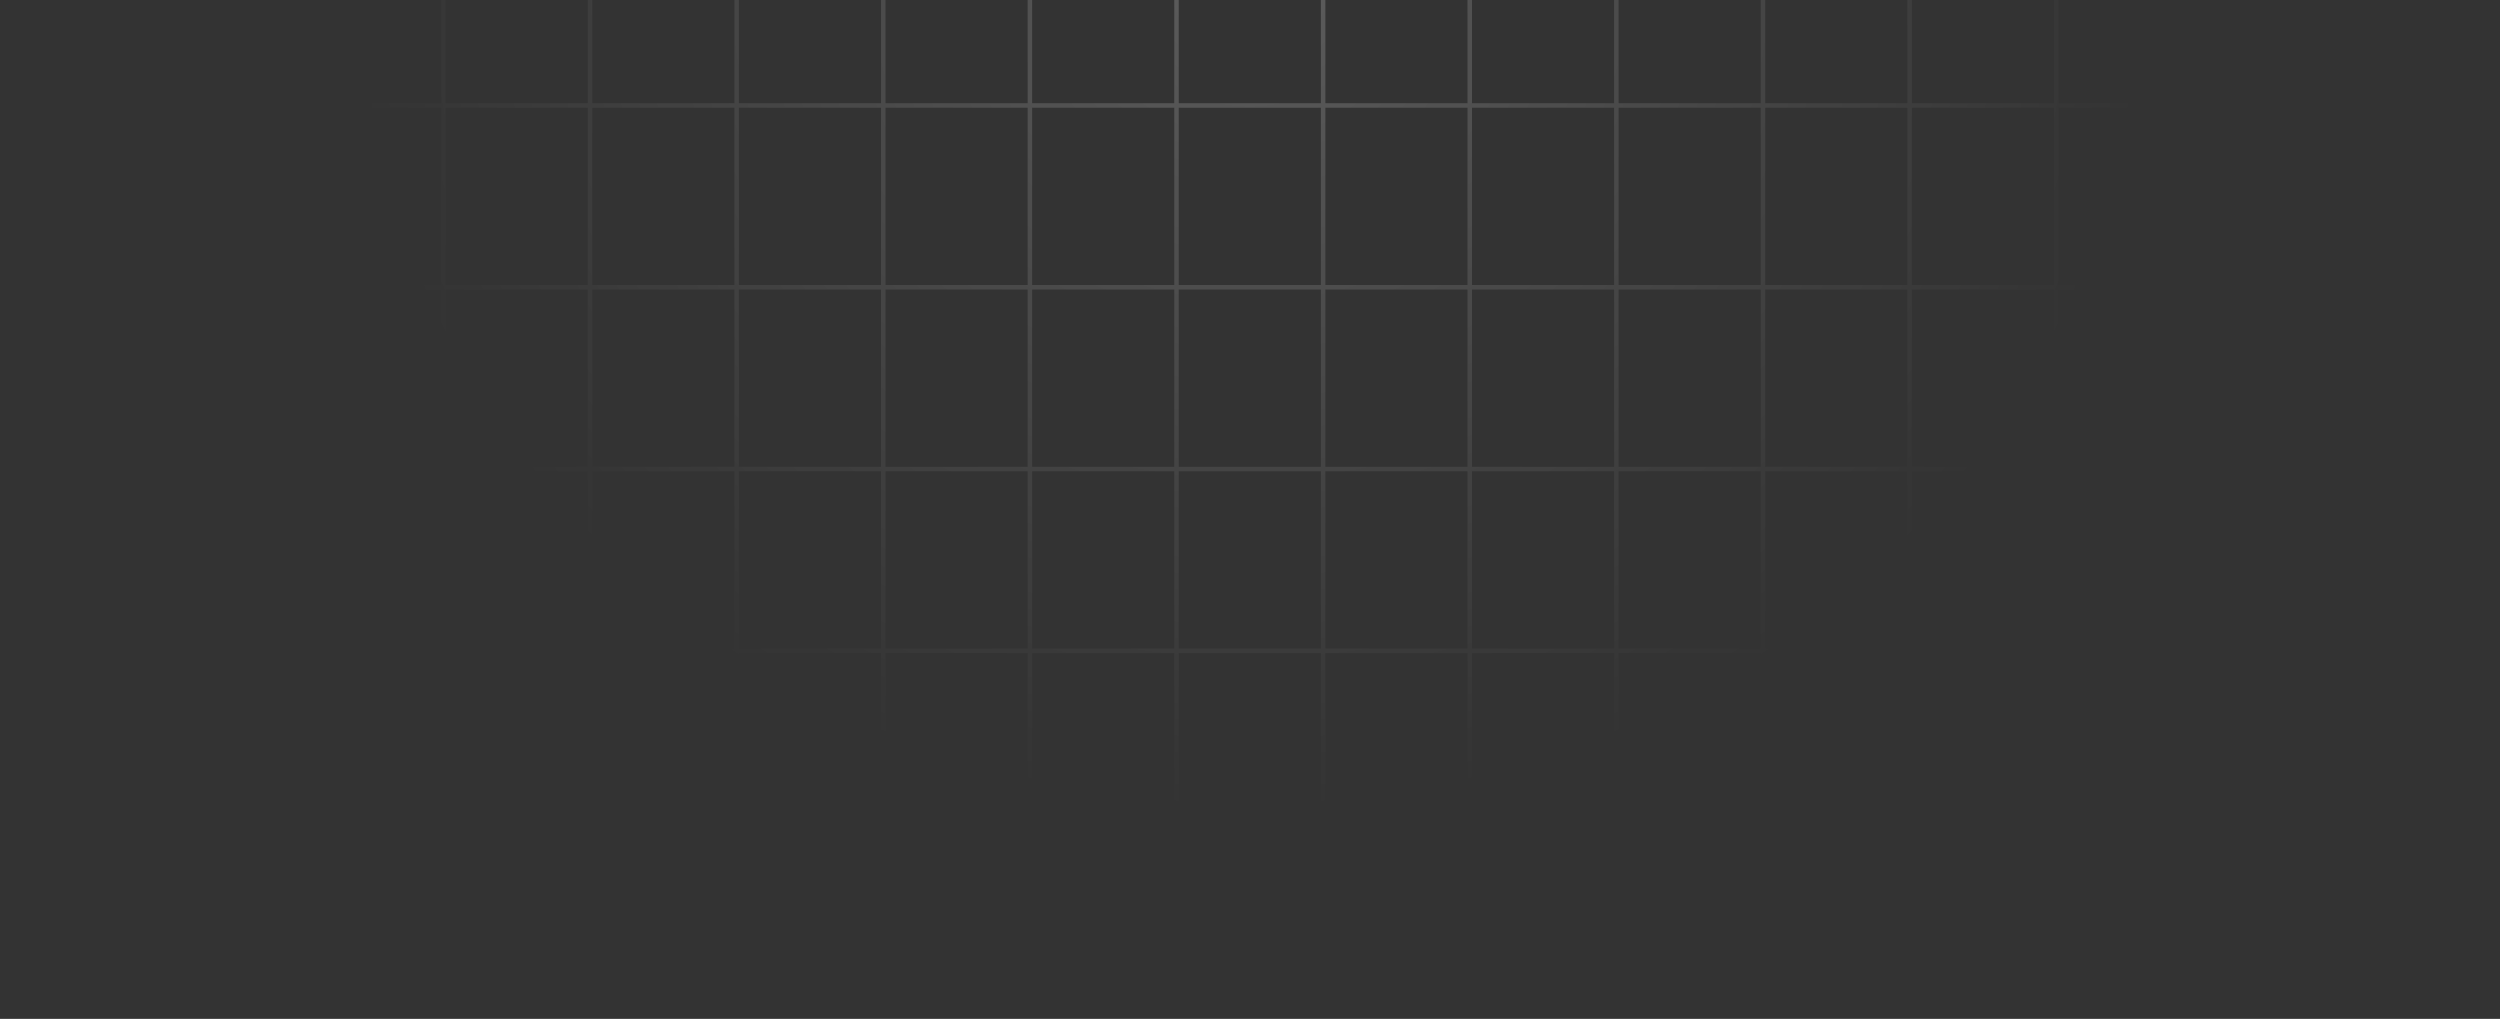 <svg xmlns="http://www.w3.org/2000/svg" width="557" height="227" fill="none"><rect width="100%" height="100%" fill="#333333" stroke="none"/><path stroke="url(#a)" stroke-opacity=".2" d="M33.459-260H.792v40.5M33.459-260v40.5m0-40.5h32.666M33.46-219.5H.792m32.667 0h32.666m-32.666 0v40.5M.792-219.5v40.5m65.333-81v40.5m0-40.5h32.667m-32.667 40.5h32.667m-32.667 0v40.5m32.667-81v40.5m0-40.5h32.667m-32.667 40.5h32.667m-32.667 0v40.5m32.667-81v40.5m0-40.5h32.666m-32.666 40.5h32.666m-32.666 0v40.5m32.666-81v40.5m0-40.5h32.667m-32.667 40.5h32.667m-32.667 0v40.5m32.667-81v40.5m0-40.5h32.667m-32.667 40.5h32.667m-32.667 0v40.5m32.667-81v40.5m0-40.5h32.666m-32.666 40.5h32.666m-32.666 0v40.5m32.666-81v40.5m0-40.5h32.667m-32.667 40.5h32.667m-32.667 0v40.5m32.667-81v40.5m0-40.5h32.667m-32.667 40.5h32.667m-32.667 0v40.5m32.667-81v40.5m0-40.5h32.666m-32.666 40.5h32.666m-32.666 0v40.5m32.666-81v40.5m0-40.5h32.667m-32.667 40.5h32.667m-32.667 0v40.5m32.667-81v40.5m0-40.5h32.667m-32.667 40.5h32.667m-32.667 0v40.5m32.667-81v40.5m0-40.5h32.666m-32.666 40.5h32.666m-32.666 0v40.5m32.666-81v40.5m0-40.5h32.667m-32.667 40.5h32.667m-32.667 0v40.5m32.667-81v40.5m0-40.5h32.667m-32.667 40.5h32.667m-32.667 0v40.5m32.667-81v40.5m0-40.5h32.666v40.5m-32.666 0h32.666m-32.666 0v40.5m32.666-40.5v40.5m-522.666 0H.792m32.667 0h32.666m-32.666 0v40.5M.792-179v40.5M66.125-179h32.667m-32.667 0v40.5M98.792-179h32.667m-32.667 0v40.5m32.667-40.5h32.666m-32.666 0v40.5m32.666-40.5h32.667m-32.667 0v40.5m32.667-40.5h32.667m-32.667 0v40.5m32.667-40.5h32.666m-32.666 0v40.5m32.666-40.5h32.667m-32.667 0v40.5m32.667-40.5h32.667m-32.667 0v40.5m32.667-40.5h32.666m-32.666 0v40.5m32.666-40.5h32.667m-32.667 0v40.5m32.667-40.5h32.667m-32.667 0v40.5m32.667-40.5h32.666m-32.666 0v40.5m32.666-40.5h32.667m-32.667 0v40.5m32.667-40.5h32.667m-32.667 0v40.5m32.667-40.5h32.666m-32.666 0v40.5m32.666-40.5v40.5m-522.666 0H.792m32.667 0h32.666m-32.666 0V-98M.792-138.5V-98m65.333-40.5h32.667m-32.667 0V-98m32.667-40.5h32.667m-32.667 0V-98m32.667-40.5h32.666m-32.666 0V-98m32.666-40.5h32.667m-32.667 0V-98m32.667-40.5h32.667m-32.667 0V-98m32.667-40.5h32.666m-32.666 0V-98m32.666-40.5h32.667m-32.667 0V-98m32.667-40.5h32.667m-32.667 0V-98m32.667-40.5h32.666m-32.666 0V-98m32.666-40.5h32.667m-32.667 0V-98m32.667-40.5h32.667m-32.667 0V-98m32.667-40.5h32.666m-32.666 0V-98m32.666-40.5h32.667m-32.667 0V-98m32.667-40.5h32.667m-32.667 0V-98m32.667-40.5h32.666m-32.666 0V-98m32.666-40.5V-98M33.459-98H.792m32.667 0h32.666M33.46-98v40.5M.792-98v40.5M66.125-98h32.667m-32.667 0v40.5M98.792-98h32.667m-32.667 0v40.5M131.459-98h32.666m-32.666 0v40.5M164.125-98h32.667m-32.667 0v40.5M196.792-98h32.667m-32.667 0v40.5M229.459-98h32.666m-32.666 0v40.5M262.125-98h32.667m-32.667 0v40.5M294.792-98h32.667m-32.667 0v40.5M327.459-98h32.666m-32.666 0v40.5M360.125-98h32.667m-32.667 0v40.5M392.792-98h32.667m-32.667 0v40.5M425.459-98h32.666m-32.666 0v40.5M458.125-98h32.667m-32.667 0v40.5M490.792-98h32.667m-32.667 0v40.5M523.459-98h32.666m-32.666 0v40.5M556.125-98v40.5m-522.666 0H.792m32.667 0h32.666m-32.666 0V-17M.792-57.5V-17m65.333-40.5h32.667m-32.667 0V-17m32.667-40.5h32.667m-32.667 0V-17m32.667-40.5h32.666m-32.666 0V-17m32.666-40.5h32.667m-32.667 0V-17m32.667-40.5h32.667m-32.667 0V-17m32.667-40.5h32.666m-32.666 0V-17m32.666-40.5h32.667m-32.667 0V-17m32.667-40.5h32.667m-32.667 0V-17m32.667-40.5h32.666m-32.666 0V-17m32.666-40.5h32.667m-32.667 0V-17m32.667-40.5h32.667m-32.667 0V-17m32.667-40.5h32.666m-32.666 0V-17m32.666-40.5h32.667m-32.667 0V-17m32.667-40.5h32.667m-32.667 0V-17m32.667-40.5h32.666m-32.666 0V-17m32.666-40.5V-17M33.459-17H.792m32.667 0h32.666M33.46-17v40.5M.792-17v40.5M66.125-17h32.667m-32.667 0v40.5M98.792-17h32.667m-32.667 0v40.5M131.459-17h32.666m-32.666 0v40.5M164.125-17h32.667m-32.667 0v40.5M196.792-17h32.667m-32.667 0v40.5M229.459-17h32.666m-32.666 0v40.5M262.125-17h32.667m-32.667 0v40.5M294.792-17h32.667m-32.667 0v40.5M327.459-17h32.666m-32.666 0v40.5M360.125-17h32.667m-32.667 0v40.5M392.792-17h32.667m-32.667 0v40.5M425.459-17h32.666m-32.666 0v40.5M458.125-17h32.667m-32.667 0v40.5M490.792-17h32.667m-32.667 0v40.5M523.459-17h32.666m-32.666 0v40.5M556.125-17v40.5m-522.666 0H.792m32.667 0h32.666m-32.666 0V64M.792 23.5V64m65.333-40.5h32.667m-32.667 0V64m32.667-40.5h32.667m-32.667 0V64m32.667-40.5h32.666m-32.666 0V64m32.666-40.5h32.667m-32.667 0V64m32.667-40.5h32.667m-32.667 0V64m32.667-40.5h32.666m-32.666 0V64m32.666-40.5h32.667m-32.667 0V64m32.667-40.5h32.667m-32.667 0V64m32.667-40.5h32.666m-32.666 0V64m32.666-40.5h32.667m-32.667 0V64m32.667-40.5h32.667m-32.667 0V64m32.667-40.5h32.666m-32.666 0V64m32.666-40.5h32.667m-32.667 0V64m32.667-40.5h32.667m-32.667 0V64m32.667-40.5h32.666m-32.666 0V64m32.666-40.5V64M33.459 64H.792m32.667 0h32.666M33.46 64v40.5M.792 64v40.5M66.125 64h32.667m-32.667 0v40.5M98.792 64h32.667m-32.667 0v40.5M131.459 64h32.666m-32.666 0v40.5M164.125 64h32.667m-32.667 0v40.5M196.792 64h32.667m-32.667 0v40.5M229.459 64h32.666m-32.666 0v40.5M262.125 64h32.667m-32.667 0v40.5M294.792 64h32.667m-32.667 0v40.5M327.459 64h32.666m-32.666 0v40.5M360.125 64h32.667m-32.667 0v40.5M392.792 64h32.667m-32.667 0v40.5M425.459 64h32.666m-32.666 0v40.5M458.125 64h32.667m-32.667 0v40.5M490.792 64h32.667m-32.667 0v40.5M523.459 64h32.666m-32.666 0v40.5M556.125 64v40.5m-522.666 0H.792m32.667 0h32.666m-32.666 0V145M.792 104.5V145m65.333-40.5h32.667m-32.667 0V145m32.667-40.5h32.667m-32.667 0V145m32.667-40.5h32.666m-32.666 0V145m32.666-40.5h32.667m-32.667 0V145m32.667-40.5h32.667m-32.667 0V145m32.667-40.5h32.666m-32.666 0V145m32.666-40.5h32.667m-32.667 0V145m32.667-40.5h32.667m-32.667 0V145m32.667-40.5h32.666m-32.666 0V145m32.666-40.5h32.667m-32.667 0V145m32.667-40.5h32.667m-32.667 0V145m32.667-40.5h32.666m-32.666 0V145m32.666-40.5h32.667m-32.667 0V145m32.667-40.5h32.667m-32.667 0V145m32.667-40.5h32.666m-32.666 0V145m32.666-40.5V145m-522.666 0H.792m32.667 0h32.666m-32.666 0v40.5M.792 145v40.5M66.125 145h32.667m-32.667 0v40.5M98.792 145h32.667m-32.667 0v40.5m32.667-40.5h32.666m-32.666 0v40.5m32.666-40.5h32.667m-32.667 0v40.5m32.667-40.5h32.667m-32.667 0v40.5m32.667-40.5h32.666m-32.666 0v40.5m32.666-40.5h32.667m-32.667 0v40.5m32.667-40.5h32.667m-32.667 0v40.5m32.667-40.5h32.666m-32.666 0v40.5m32.666-40.5h32.667m-32.667 0v40.5m32.667-40.5h32.667m-32.667 0v40.5m32.667-40.5h32.666m-32.666 0v40.5m32.666-40.5h32.667m-32.667 0v40.5m32.667-40.5h32.667m-32.667 0v40.5m32.667-40.5h32.666m-32.666 0v40.5m32.666-40.5v40.5m-522.666 0H.792m32.667 0h32.666m-32.666 0V226M.792 185.5V226h32.667m32.666-40.5h32.667m-32.667 0V226m32.667-40.5h32.667m-32.667 0V226m32.667-40.5h32.666m-32.666 0V226m32.666-40.5h32.667m-32.667 0V226m32.667-40.5h32.667m-32.667 0V226m32.667-40.5h32.666m-32.666 0V226m32.666-40.5h32.667m-32.667 0V226m32.667-40.5h32.667m-32.667 0V226m32.667-40.5h32.666m-32.666 0V226m32.666-40.5h32.667m-32.667 0V226m32.667-40.5h32.667m-32.667 0V226m32.667-40.5h32.666m-32.666 0V226m32.666-40.5h32.667m-32.667 0V226m32.667-40.5h32.667m-32.667 0V226m32.667-40.5h32.666m-32.666 0V226m32.666-40.5V226h-32.666m-490 0h32.666m0 0h32.667m0 0h32.667m0 0h32.666m0 0h32.667m0 0h32.667m0 0h32.666m0 0h32.667m0 0h32.667m0 0h32.666m0 0h32.667m0 0h32.667m0 0h32.666m0 0h32.667m0 0h32.667"/><defs><radialGradient id="a" cx="0" cy="0" r="1" gradientTransform="matrix(0 229.5 -245.617 0 278.459 -4.02)" gradientUnits="userSpaceOnUse"><stop stop-color="#fff"/><stop offset=".807" stop-color="#fff" stop-opacity="0"/></radialGradient></defs></svg>